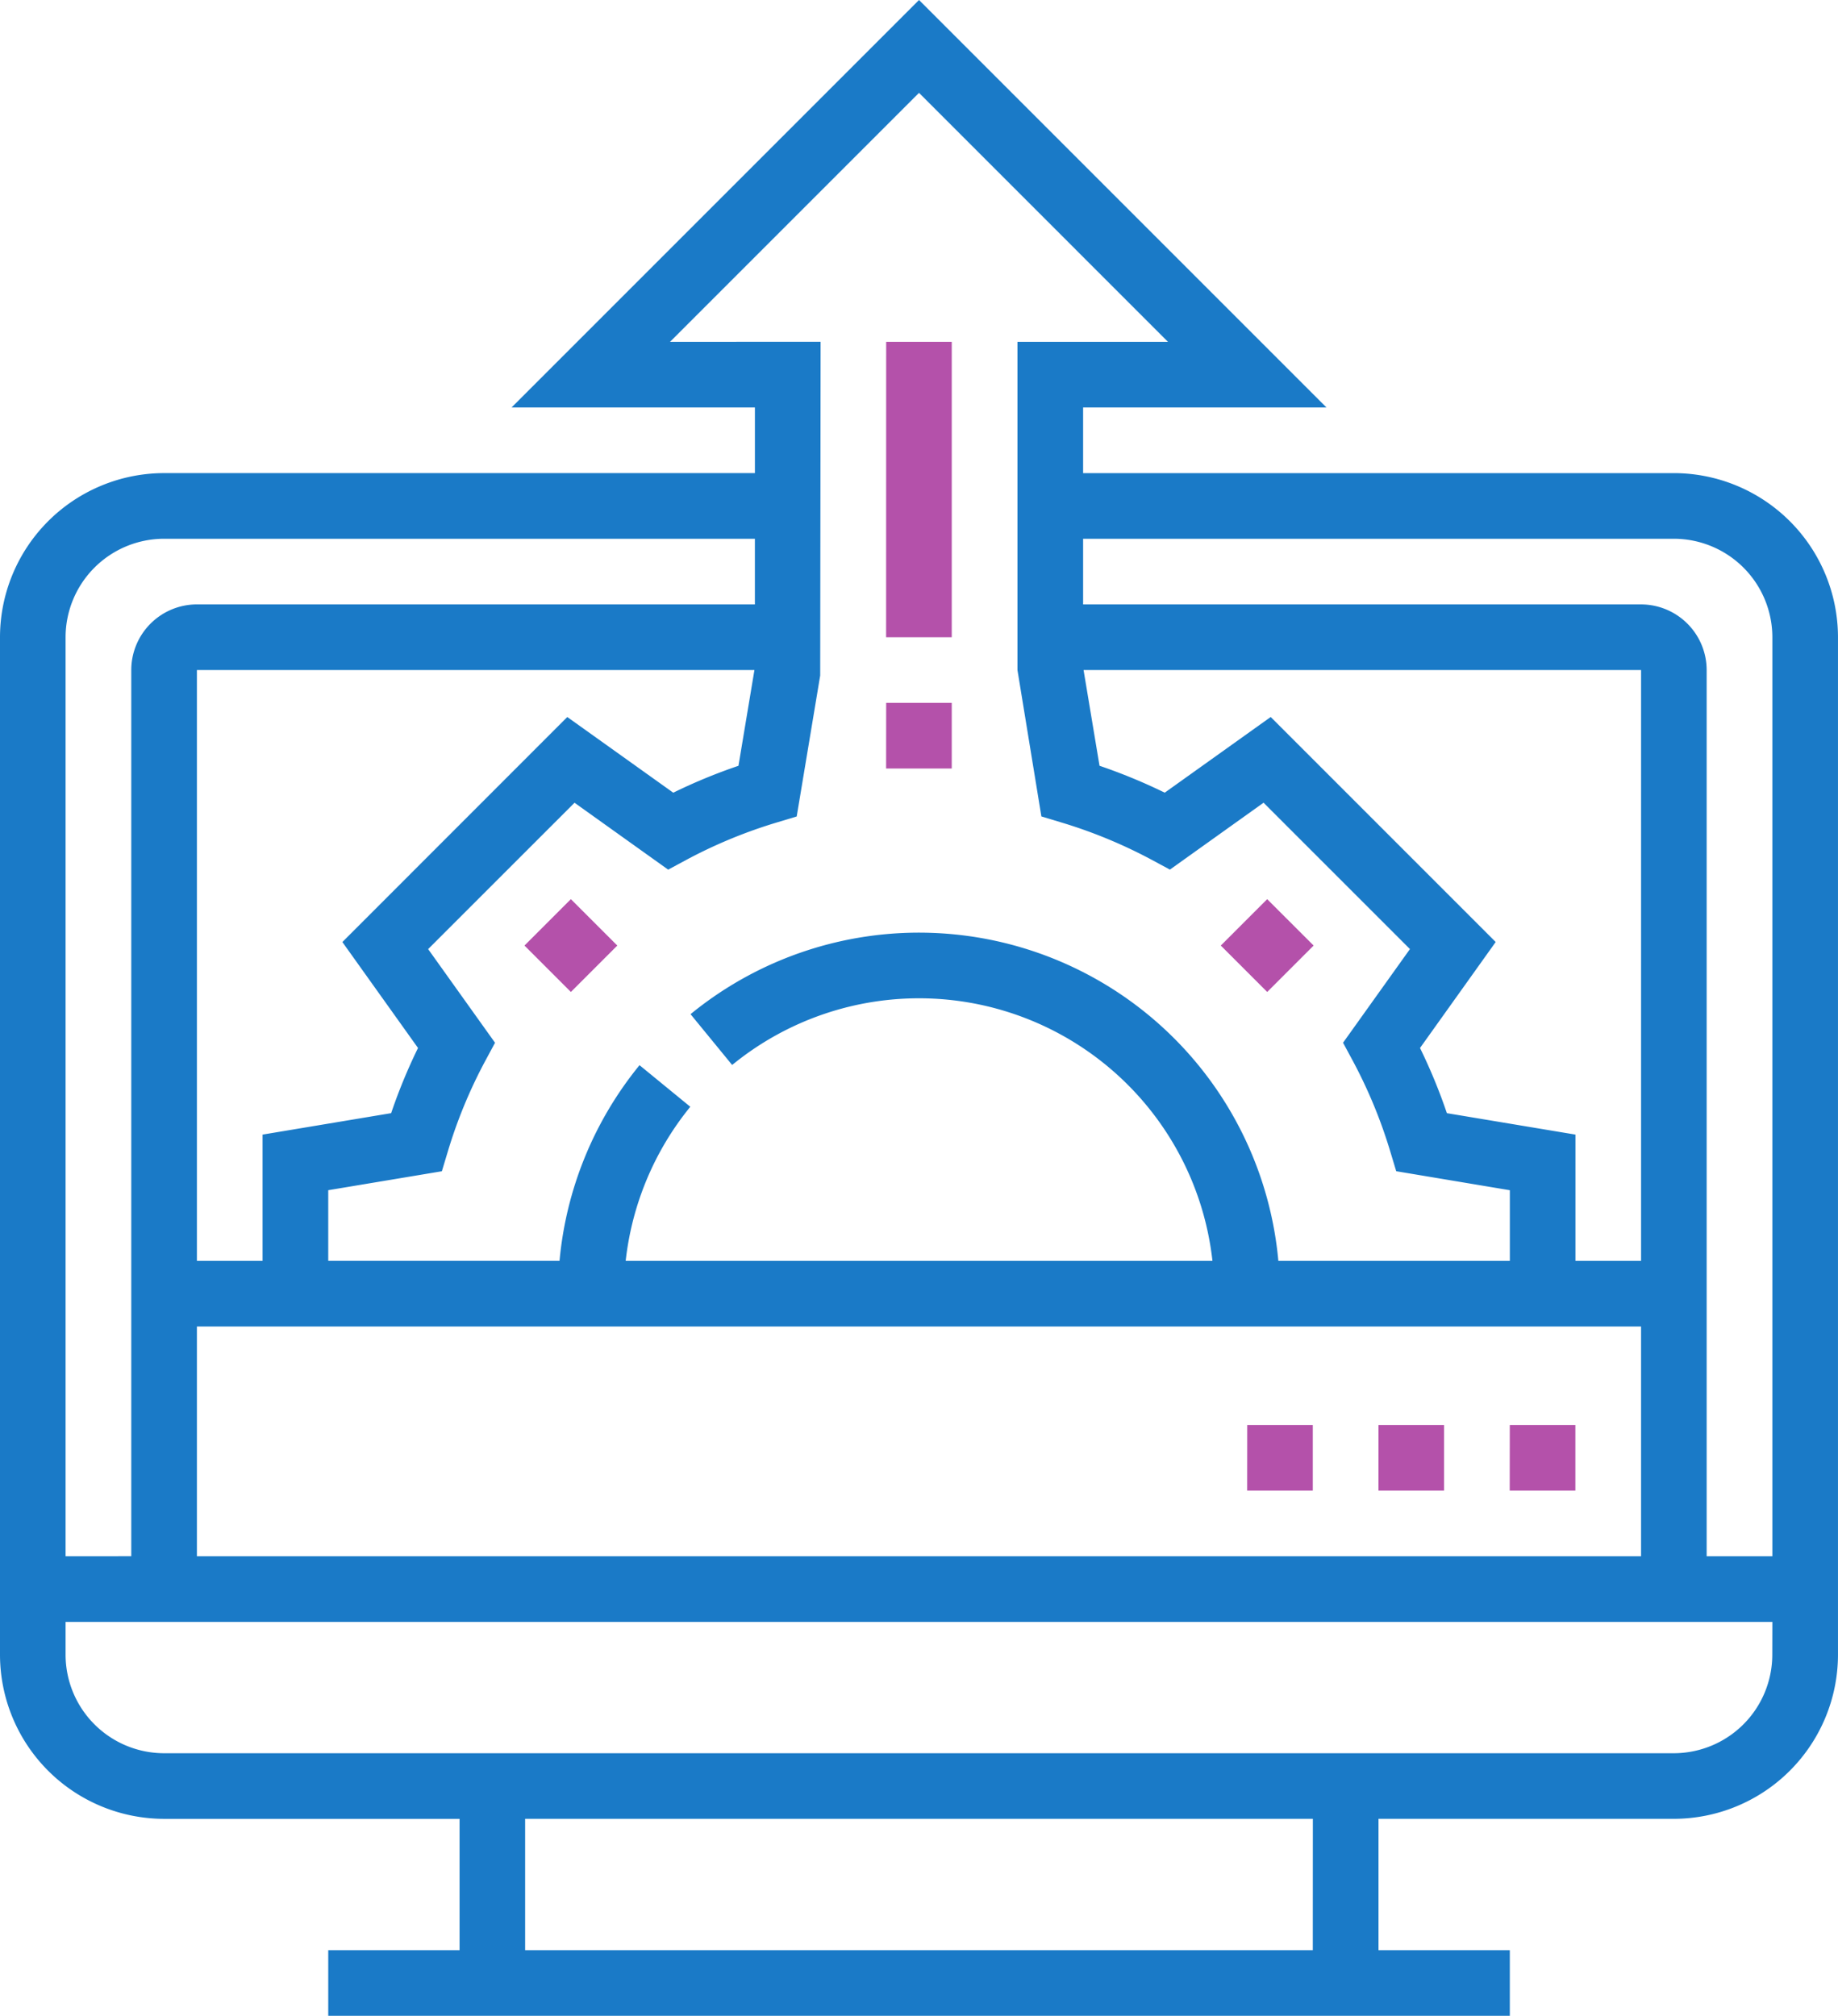 <svg xmlns="http://www.w3.org/2000/svg" width="124.557" height="136.6" viewBox="0 0 124.557 136.6"><g transform="translate(-0.156 0)"><path d="M216.156,171.313H220.6v4.448h-4.448Zm0,0" transform="translate(-155.946 -123.682)" fill="#b451aa"/><path d="M127.992,222.291l3.145-3.146,3.146,3.146-3.146,3.145Zm0,0" transform="translate(-92.294 -158.215)" fill="#b451aa"/><path d="M297.7,222.294l3.145-3.145,3.146,3.145-3.146,3.145Zm0,0" transform="translate(-214.814 -158.218)" fill="#b451aa"/><path d="M113.592,32.061H73.556V27.612H90.047L62.435,0,34.823,27.612H51.314v4.448H11.277A11.134,11.134,0,0,0,.156,43.182v68.951a11.134,11.134,0,0,0,11.121,11.121H31.3v8.9H22.4V136.6h80.073v-4.448h-8.9v-8.9h20.018a11.134,11.134,0,0,0,11.121-11.121V43.182a11.134,11.134,0,0,0-11.121-11.121ZM13.5,105.461V89.891h97.867v15.57ZM28.484,71.016a37.361,37.361,0,0,0-1.821,4.417L17.95,76.886v8.557H13.5V45.406H51.282L50.2,51.894a37.314,37.314,0,0,0-4.419,1.823L38.6,48.589,23.358,63.837Zm82.884,14.426h-4.448V76.886l-8.712-1.452a37.362,37.362,0,0,0-1.821-4.417l5.128-7.182L86.269,48.587l-7.182,5.128a38,38,0,0,0-4.419-1.823l-1.081-6.486h37.781ZM45.562,23.164,62.435,6.291,79.307,23.164h-10.2V45.406l1.621,9.92,1.326.4a33.271,33.271,0,0,1,6.166,2.547l1.219.656,6.346-4.533,9.92,9.918-4.533,6.346.656,1.219a33.235,33.235,0,0,1,2.547,6.163l.4,1.326,7.7,1.288v4.788H86.787A24.454,24.454,0,0,0,46.952,68.725l2.82,3.443A20.007,20.007,0,0,1,82.321,85.443H42.557A20.043,20.043,0,0,1,46.936,75l-3.441-2.818a24.5,24.5,0,0,0-5.421,13.259H22.4V80.654l7.7-1.284.4-1.326a33.026,33.026,0,0,1,2.547-6.163l.656-1.219-4.533-6.346,9.92-9.918,6.346,4.533,1.219-.656a33.183,33.183,0,0,1,6.166-2.547l1.326-.4,1.592-9.555.027-22.612ZM4.6,43.182a6.681,6.681,0,0,1,6.673-6.673H51.313v4.448H13.5a4.453,4.453,0,0,0-4.448,4.448v60.055H4.6Zm84.521,88.97H35.743v-8.9H89.125Zm31.139-20.018a6.681,6.681,0,0,1-6.673,6.673H11.277A6.681,6.681,0,0,1,4.6,112.133v-2.224H120.265Zm-4.448-6.673V45.406a4.453,4.453,0,0,0-4.448-4.448H73.556V36.509h40.036a6.681,6.681,0,0,1,6.673,6.673v62.279Zm0,0" fill="#1a7ac7"/><path d="M368.156,347.313H372.6v4.448h-4.449Zm0,0" transform="translate(-265.685 -250.749)" fill="#b451aa"/><path d="M336.156,347.313H340.6v4.448h-4.448Zm0,0" transform="translate(-242.582 -250.749)" fill="#b451aa"/><path d="M304.156,347.313H308.6v4.448h-4.448Zm0,0" transform="translate(-219.479 -250.749)" fill="#b451aa"/><path d="M216.156,83.313H220.6v20.018h-4.448Zm0,0" transform="translate(-155.946 -60.149)" fill="#b451aa"/></g></svg>